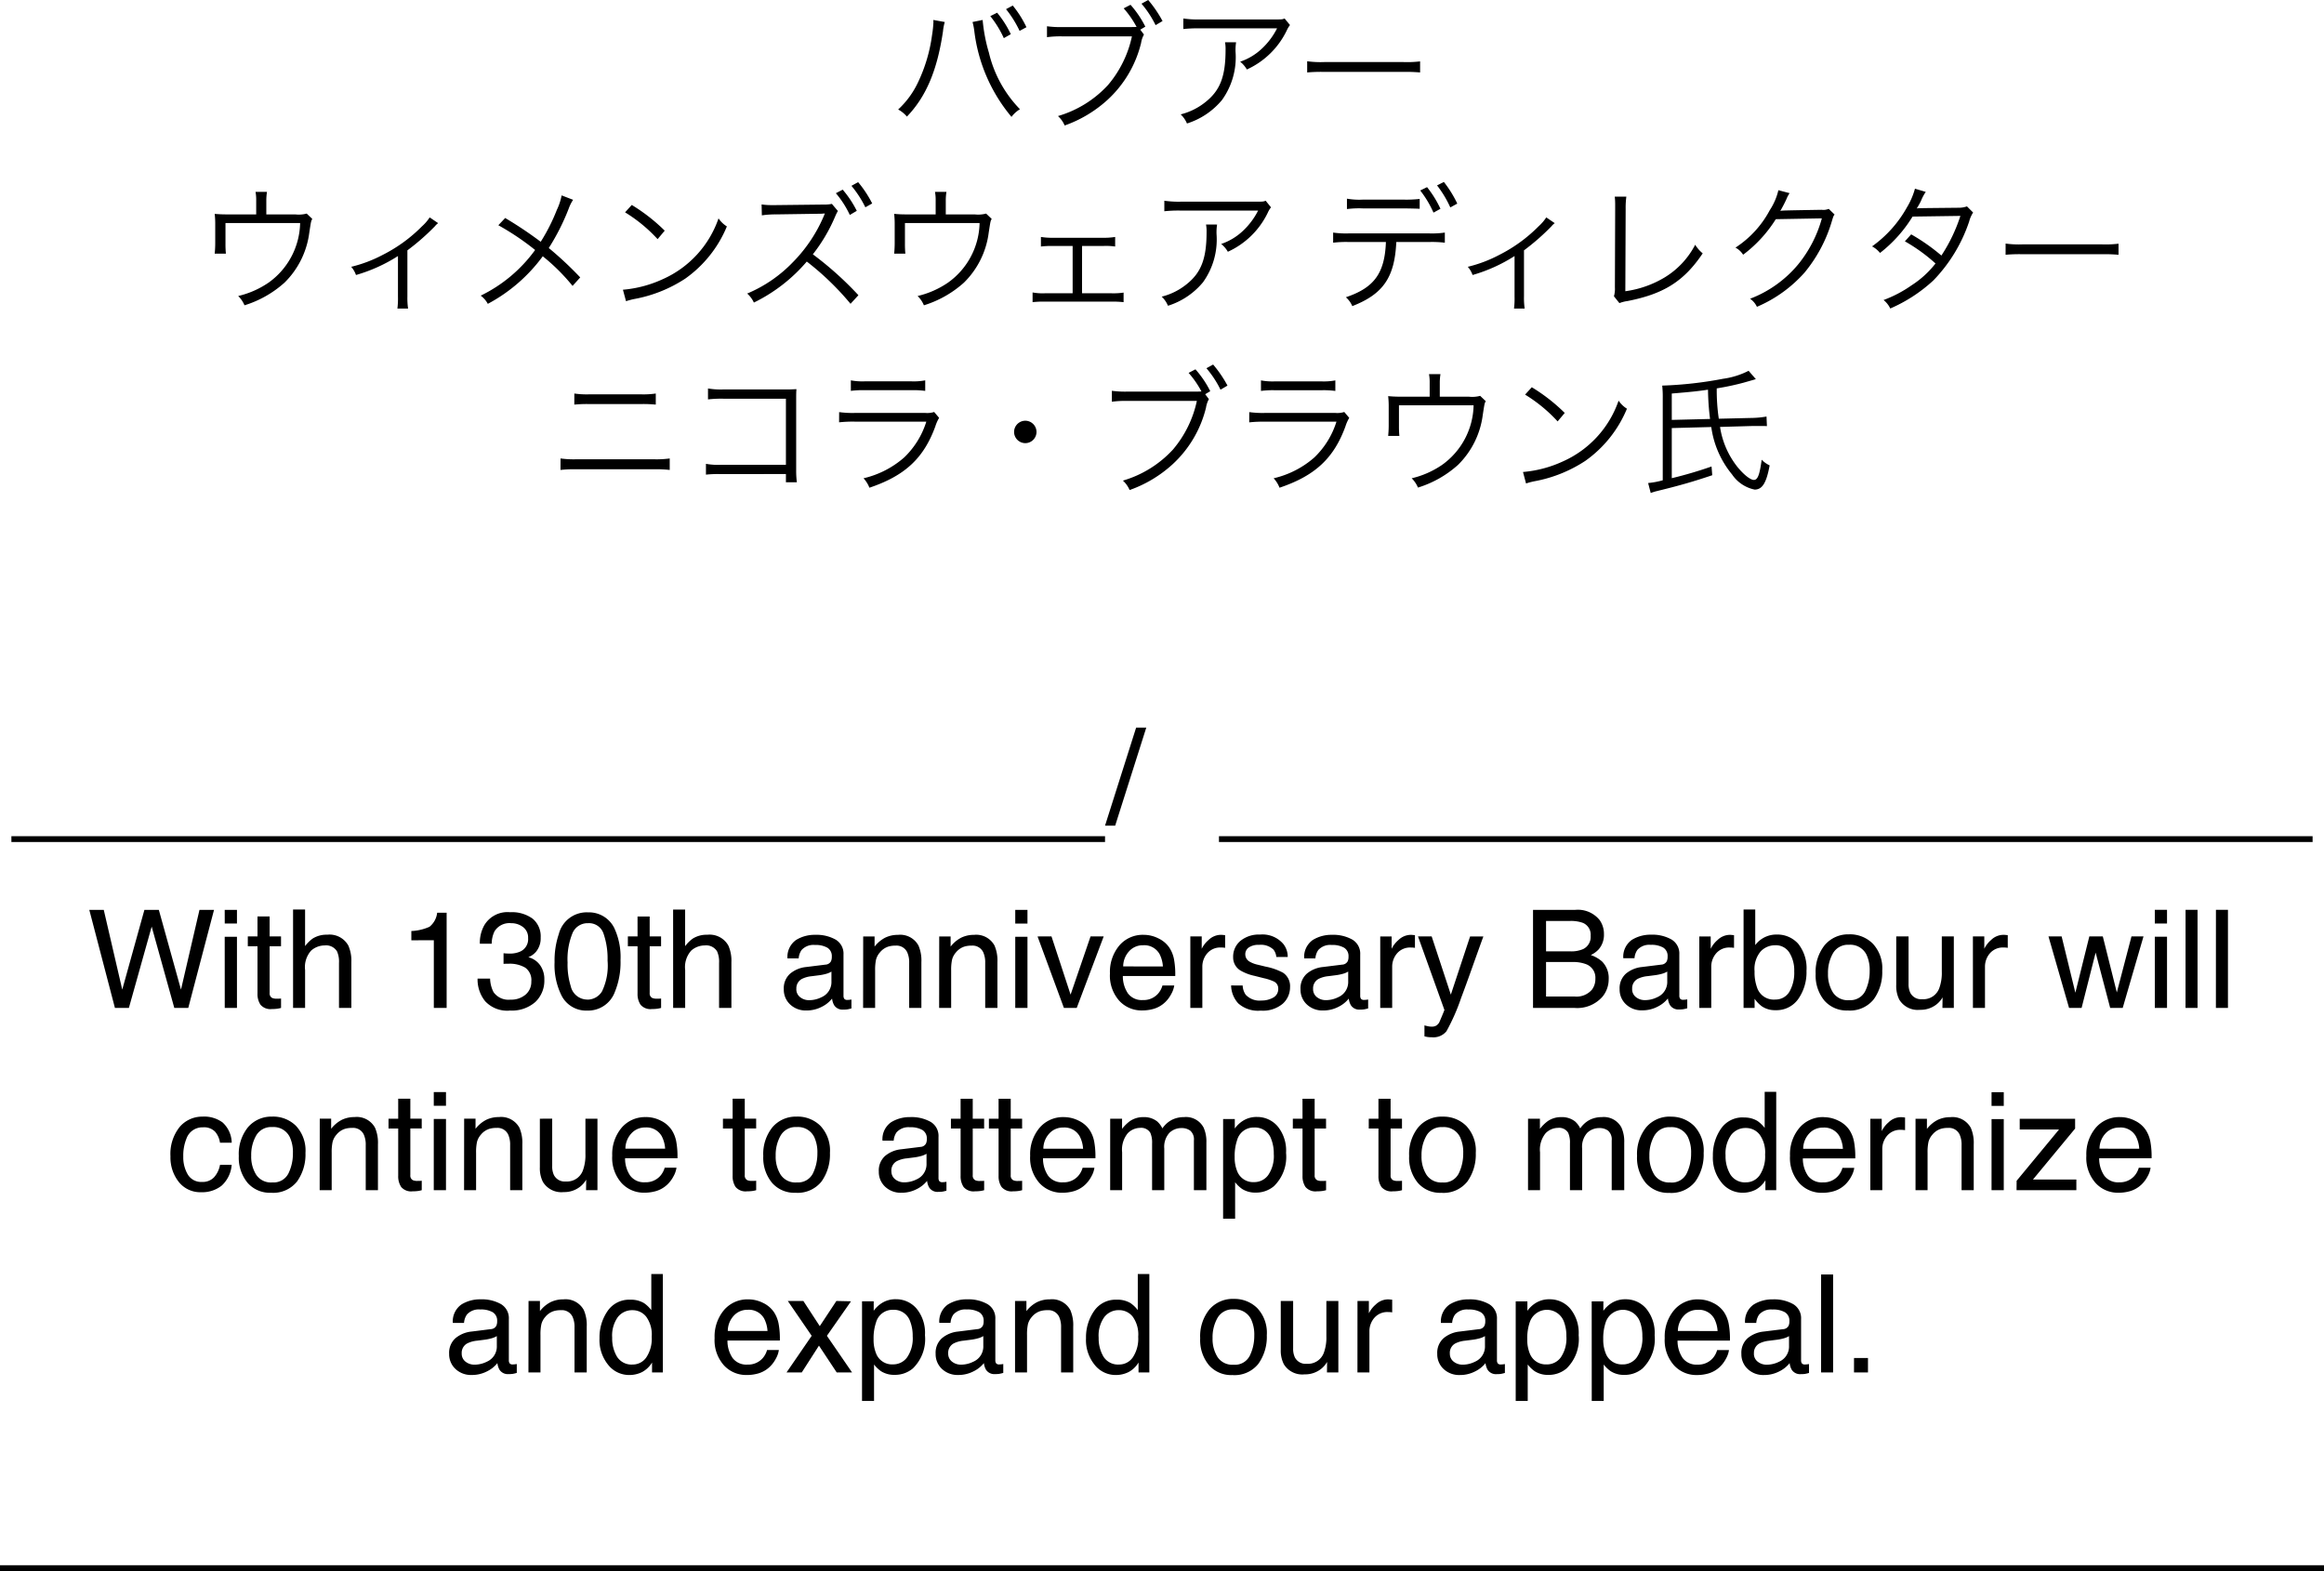 <svg xmlns="http://www.w3.org/2000/svg" width="204" height="137.916" viewBox="0 0 204 137.916">
  <g id="グループ_3" data-name="グループ 3" transform="translate(-457 -2621.524)">
    <path id="パス_7" data-name="パス 7" d="M-20.076-8.724a1.326,1.326,0,0,1,.012.192,9.518,9.518,0,0,1-.12,1.128A13.9,13.9,0,0,1-21.42-3.24,7.714,7.714,0,0,1-23.16-.864a2.627,2.627,0,0,1,.768.624C-20.7-2-19.728-4.308-19.224-7.728a4.357,4.357,0,0,1,.156-.816Zm3.444.18a5.216,5.216,0,0,1,.156.792A14.418,14.418,0,0,0-13.212-.216a2.6,2.6,0,0,1,.744-.672,10.591,10.591,0,0,1-2.724-4.956,14.5,14.5,0,0,1-.552-2.88Zm1.56-.516a9.052,9.052,0,0,1,1.188,1.932l.612-.348a8.891,8.891,0,0,0-1.2-1.884Zm1.38-.612A9.4,9.4,0,0,1-12.5-7.764l.6-.324a9.2,9.2,0,0,0-1.2-1.9Zm11.784,1.8.444-.264a8.816,8.816,0,0,0-1.3-1.92l-.6.312A8.344,8.344,0,0,1-2.232-8.112c-.3.012-.456.012-.708.012h-5.8a8.507,8.507,0,0,1-1.356-.072v.96a8.86,8.86,0,0,1,1.344-.072H-2.64a9.725,9.725,0,0,1-2.1,4.272A9.636,9.636,0,0,1-9.132-.288,2.374,2.374,0,0,1-8.544.54,11.032,11.032,0,0,0-4.776-1.716,9.97,9.97,0,0,0-1.836-6.7a2.2,2.2,0,0,1,.252-.744Zm.108-2.28A8.9,8.9,0,0,1-.564-8.268l.612-.36a10.453,10.453,0,0,0-1.26-1.848Zm12.564,1.3c-.216.084-.216.084-1.02.084H3.3a8.8,8.8,0,0,1-1.428-.084v.924a11.587,11.587,0,0,1,1.416-.06H10.1A6.366,6.366,0,0,1,8.76-6.2a5.2,5.2,0,0,1-1.9,1.14,2.358,2.358,0,0,1,.588.684,7.182,7.182,0,0,0,3.5-3.42,2.154,2.154,0,0,1,.288-.48ZM5.532-6.768a3.169,3.169,0,0,1,.048.648c0,2.34-.468,3.564-1.74,4.584a5.639,5.639,0,0,1-2.2,1.1,2.347,2.347,0,0,1,.552.8A6.537,6.537,0,0,0,5.268-1.7,6.428,6.428,0,0,0,6.456-5.928a4.353,4.353,0,0,1,.048-.84Zm7.212,2.652a13.109,13.109,0,0,1,1.488-.048h6.96a13.728,13.728,0,0,1,1.464.048v-.972a9.465,9.465,0,0,1-1.452.06H14.232A8.489,8.489,0,0,1,12.744-5.1ZM-78.623,8.344V7.12a4.71,4.71,0,0,1,.06-.756h-1.008a3.764,3.764,0,0,1,.06.768V8.344h-2.544a10.25,10.25,0,0,1-1.1-.048,7.848,7.848,0,0,1,.048.972v1.62c0,.312-.024.7-.048.9h.984a8.546,8.546,0,0,1-.036-.888V9.1h6.552a6.588,6.588,0,0,1-2.784,5.244,7.924,7.924,0,0,1-2.652,1.164,2.457,2.457,0,0,1,.552.816,9.408,9.408,0,0,0,3.516-1.992,7.477,7.477,0,0,0,2.172-4.38c.156-1.02.156-1.02.264-1.212l-.492-.468a2.672,2.672,0,0,1-1.008.072Zm14.34.264a3.909,3.909,0,0,1-.672.78,13.2,13.2,0,0,1-3.432,2.5,11.842,11.842,0,0,1-2.784,1.056,2.215,2.215,0,0,1,.42.72A13.982,13.982,0,0,0-67.067,12v3.564a6.891,6.891,0,0,1-.048,1.044h.936a6.412,6.412,0,0,1-.06-1.056V11.5a20.056,20.056,0,0,0,2.412-2.112,1.531,1.531,0,0,1,.288-.276ZM-52.7,6.676a5.249,5.249,0,0,1-.42,1.272,16.49,16.49,0,0,1-1.416,2.8,34.467,34.467,0,0,0-3.12-2.088l-.6.636a22.726,22.726,0,0,1,3.228,2.172,12.783,12.783,0,0,1-4.776,4.008,2.138,2.138,0,0,1,.624.72,14.329,14.329,0,0,0,4.824-4.176,17.181,17.181,0,0,1,2.616,2.6l.672-.744a30.85,30.85,0,0,0-2.76-2.58,19.627,19.627,0,0,0,1.764-3.5,3.379,3.379,0,0,1,.372-.732Zm5.568,1.488a13.251,13.251,0,0,1,2.856,2.352l.624-.744a15.632,15.632,0,0,0-2.892-2.256Zm.084,7.8a6.3,6.3,0,0,1,.72-.192,12.1,12.1,0,0,0,4.476-1.788A10.525,10.525,0,0,0-38.195,9.4a2.4,2.4,0,0,1-.732-.708,9.067,9.067,0,0,1-4.9,5.34,10.445,10.445,0,0,1-3.492.924Zm20.4-.528a29.371,29.371,0,0,0-4-3.588A14.5,14.5,0,0,0-28.679,8.5a4.039,4.039,0,0,1,.228-.456l-.528-.624a2.76,2.76,0,0,1-.648.06l-4.26.048H-34.2a5.639,5.639,0,0,1-.948-.06l.024.96a7.963,7.963,0,0,1,1.236-.084l4.008-.06c.144-.012.18-.012.288-.024-.06.132-.06.156-.1.24a12.994,12.994,0,0,1-2.736,4.068,12,12,0,0,1-3.984,2.724,2.4,2.4,0,0,1,.588.792,14.406,14.406,0,0,0,4.644-3.6,24.263,24.263,0,0,1,3.84,3.708Zm-1.98-8.952a8.439,8.439,0,0,1,1.224,1.908l.612-.36a9.11,9.11,0,0,0-1.236-1.86Zm1.368-.648A9.5,9.5,0,0,1-26.039,7.72l.6-.336a9.725,9.725,0,0,0-1.236-1.872Zm8.28,2.508V7.12a4.711,4.711,0,0,1,.06-.756h-1.008a3.765,3.765,0,0,1,.06.768V8.344h-2.544a10.25,10.25,0,0,1-1.1-.048,7.849,7.849,0,0,1,.048.972v1.62c0,.312-.024.7-.048.9h.984a8.547,8.547,0,0,1-.036-.888V9.1h6.552A6.588,6.588,0,0,1-18.8,14.344a7.924,7.924,0,0,1-2.652,1.164,2.457,2.457,0,0,1,.552.816,9.408,9.408,0,0,0,3.516-1.992,7.477,7.477,0,0,0,2.172-4.38c.156-1.02.156-1.02.264-1.212l-.492-.468a2.672,2.672,0,0,1-1.008.072Zm11.964,2.772h1.848a5.72,5.72,0,0,1,1.056.048v-.84a6.089,6.089,0,0,1-1.068.072h-4.38a6.28,6.28,0,0,1-1.068-.072v.84a7.82,7.82,0,0,1,1.068-.048h1.716v4.152h-2.436a4.9,4.9,0,0,1-1.08-.072v.852A8.462,8.462,0,0,1-10.271,16h5.808a8.7,8.7,0,0,1,1.092.048v-.84a6.041,6.041,0,0,1-1.08.06H-7.019ZM9.1,7.144c-.216.084-.216.084-1.02.084H1.633A8.8,8.8,0,0,1,.205,7.144v.924a11.587,11.587,0,0,1,1.416-.06H8.437A6.366,6.366,0,0,1,7.093,9.8a5.2,5.2,0,0,1-1.9,1.14,2.358,2.358,0,0,1,.588.684,7.182,7.182,0,0,0,3.5-3.42,2.154,2.154,0,0,1,.288-.48ZM3.865,9.232a3.169,3.169,0,0,1,.048.648c0,2.34-.468,3.564-1.74,4.584a5.639,5.639,0,0,1-2.2,1.1,2.347,2.347,0,0,1,.552.8A6.537,6.537,0,0,0,3.6,14.3a6.428,6.428,0,0,0,1.188-4.224,4.353,4.353,0,0,1,.048-.84Zm19.582,1.536a9.431,9.431,0,0,1,1.38.06V9.94a7.878,7.878,0,0,1-1.392.072h-7.02a7.961,7.961,0,0,1-1.392-.072v.888a9.431,9.431,0,0,1,1.38-.06h3.252c-.1,2.736-1.032,4.02-3.516,4.848a2.1,2.1,0,0,1,.564.78c2.712-1.056,3.72-2.52,3.864-5.628ZM16.235,7.876a8.36,8.36,0,0,1,1.368-.06h3.648q1.134.018,1.368.036V6.988a10.838,10.838,0,0,1-1.38.06H17.615a6.231,6.231,0,0,1-1.38-.084Zm6.432-1.632a9.144,9.144,0,0,1,1.164,1.944l.612-.336a9.338,9.338,0,0,0-1.176-1.9ZM24.143,5.8a9.4,9.4,0,0,1,1.164,1.932l.612-.336a9.988,9.988,0,0,0-1.176-1.9Zm9.588,2.808a3.909,3.909,0,0,1-.672.78,13.2,13.2,0,0,1-3.432,2.5,11.842,11.842,0,0,1-2.784,1.056,2.216,2.216,0,0,1,.42.72A13.982,13.982,0,0,0,30.947,12v3.564a6.892,6.892,0,0,1-.048,1.044h.936a6.413,6.413,0,0,1-.06-1.056V11.5a20.056,20.056,0,0,0,2.412-2.112,1.531,1.531,0,0,1,.288-.276Zm6.012-1.824a6.2,6.2,0,0,1,.036.648v.444l-.024,6.876a2.3,2.3,0,0,1-.084.78l.48.6a3.015,3.015,0,0,1,.7-.18c3.2-.624,4.968-1.74,6.612-4.188a3.056,3.056,0,0,1-.66-.756,7.264,7.264,0,0,1-2.7,2.88,9.06,9.06,0,0,1-3.432,1.2L40.7,7.852a7.393,7.393,0,0,1,.06-1.068ZM54.107,6.22a5.442,5.442,0,0,1-.756,1.752,8.89,8.89,0,0,1-3.012,3.288,1.784,1.784,0,0,1,.672.624,11.568,11.568,0,0,0,2.868-3.12l4.044-.072a11.026,11.026,0,0,1-2.064,4.02,10.207,10.207,0,0,1-4.236,3.036,1.809,1.809,0,0,1,.6.708,11.751,11.751,0,0,0,4.176-3,12.7,12.7,0,0,0,2.4-4.512c.132-.432.132-.444.24-.588l-.516-.5a1.179,1.179,0,0,1-.624.084c-3.468.06-3.468.06-3.624.1a11.478,11.478,0,0,0,.552-1.068,2.292,2.292,0,0,1,.264-.492Zm11.988-.132a6.554,6.554,0,0,1-.708,1.644,10.442,10.442,0,0,1-3.06,3.42,2.2,2.2,0,0,1,.7.576,11.919,11.919,0,0,0,2.856-3.192l4.2-.06a14.333,14.333,0,0,1-1.668,3.48,17.143,17.143,0,0,0-2.652-1.86l-.552.612a15.094,15.094,0,0,1,2.688,1.944,8.419,8.419,0,0,1-2.076,1.9,10.817,10.817,0,0,1-2.484,1.308,2.133,2.133,0,0,1,.588.744,13.384,13.384,0,0,0,3.792-2.472,13.655,13.655,0,0,0,3.132-5.16,2.693,2.693,0,0,1,.348-.792l-.54-.54a2.079,2.079,0,0,1-.7.12c-3.54.036-3.54.036-3.708.06a6.1,6.1,0,0,0,.372-.66,3.969,3.969,0,0,1,.42-.792Zm7.956,5.8a13.109,13.109,0,0,1,1.488-.048H82.5a13.727,13.727,0,0,1,1.464.048v-.972a9.465,9.465,0,0,1-1.452.06H75.539a8.489,8.489,0,0,1-1.488-.072ZM-51.588,25.04a11.91,11.91,0,0,1,1.272-.048h4.608a11.91,11.91,0,0,1,1.272.048v-.972a7.47,7.47,0,0,1-1.284.072H-50.3a7.47,7.47,0,0,1-1.284-.072ZM-52.8,30.776a10.838,10.838,0,0,1,1.38-.06h6.828a10.724,10.724,0,0,1,1.38.06V29.768a8.558,8.558,0,0,1-1.392.072h-6.8a8.558,8.558,0,0,1-1.392-.072Zm19.788.36v.72h.96a8.041,8.041,0,0,1-.06-1.092V24.62c0-.432,0-.636.024-.936-.3.012-.468.024-.624.024h-5.76a6.564,6.564,0,0,1-1.38-.084v.96a10.06,10.06,0,0,1,1.38-.06h5.46v5.8h-5.712a5.867,5.867,0,0,1-1.308-.084v.948a9.655,9.655,0,0,1,1.284-.048Zm5.7-7.3a8,8,0,0,1,1.248-.06h4.032a8,8,0,0,1,1.248.06v-.924a5.507,5.507,0,0,1-1.26.084h-4.008a5.507,5.507,0,0,1-1.26-.084Zm-1.032,2.76a11.046,11.046,0,0,1,1.392-.06h6.264a7.393,7.393,0,0,1-1.944,3.144A8.237,8.237,0,0,1-26.2,31.508a2.61,2.61,0,0,1,.516.828c3.108-1.044,4.764-2.58,5.784-5.376a3.481,3.481,0,0,1,.336-.756L-20,25.688a2.026,2.026,0,0,1-.78.084H-26.94a8.634,8.634,0,0,1-1.4-.072ZM-12,26.456a.988.988,0,0,0-.984.984.988.988,0,0,0,.984.984.988.988,0,0,0,.984-.984A.988.988,0,0,0-12,26.456ZM3.792,24.128l.444-.264a8.816,8.816,0,0,0-1.3-1.92l-.6.312a8.344,8.344,0,0,1,1.128,1.632c-.3.012-.456.012-.708.012h-5.8a8.507,8.507,0,0,1-1.356-.072v.96a8.86,8.86,0,0,1,1.344-.072H3.06a9.725,9.725,0,0,1-2.1,4.272,9.636,9.636,0,0,1-4.392,2.724,2.374,2.374,0,0,1,.588.828A11.032,11.032,0,0,0,.924,30.284a9.97,9.97,0,0,0,2.94-4.98,2.2,2.2,0,0,1,.252-.744Zm.108-2.28a8.9,8.9,0,0,1,1.236,1.884l.612-.36a10.453,10.453,0,0,0-1.26-1.848ZM8.688,23.84a8,8,0,0,1,1.248-.06h4.032a8,8,0,0,1,1.248.06v-.924a5.507,5.507,0,0,1-1.26.084H9.948a5.507,5.507,0,0,1-1.26-.084ZM7.656,26.6a11.046,11.046,0,0,1,1.392-.06h6.264a7.393,7.393,0,0,1-1.944,3.144A8.237,8.237,0,0,1,9.8,31.508a2.61,2.61,0,0,1,.516.828c3.108-1.044,4.764-2.58,5.784-5.376a3.481,3.481,0,0,1,.336-.756L16,25.688a2.026,2.026,0,0,1-.78.084H9.06a8.634,8.634,0,0,1-1.4-.072Zm16.728-2.256V23.12a4.711,4.711,0,0,1,.06-.756H23.436a3.765,3.765,0,0,1,.06.768v1.212H20.952a10.25,10.25,0,0,1-1.1-.048,7.849,7.849,0,0,1,.048.972v1.62c0,.312-.024.7-.048.9h.984A8.547,8.547,0,0,1,20.8,26.9V25.1h6.552a6.588,6.588,0,0,1-2.784,5.244,7.924,7.924,0,0,1-2.652,1.164,2.457,2.457,0,0,1,.552.816,9.408,9.408,0,0,0,3.516-1.992,7.477,7.477,0,0,0,2.172-4.38c.156-1.02.156-1.02.264-1.212l-.492-.468a2.672,2.672,0,0,1-1.008.072Zm7.488-.18a13.251,13.251,0,0,1,2.856,2.352l.624-.744a15.633,15.633,0,0,0-2.892-2.256Zm.084,7.8a6.305,6.305,0,0,1,.72-.192,12.1,12.1,0,0,0,4.476-1.788,10.525,10.525,0,0,0,3.66-4.584,2.4,2.4,0,0,1-.732-.708,9.067,9.067,0,0,1-4.9,5.34,10.445,10.445,0,0,1-3.492.924Zm16.26-4.956a8.281,8.281,0,0,0,1.824,4.164A3.16,3.16,0,0,0,52.02,32.5c.672,0,1.032-.576,1.32-2.124a2.285,2.285,0,0,1-.7-.5c-.18,1.332-.348,1.776-.684,1.776-.312,0-.9-.468-1.464-1.164A7.454,7.454,0,0,1,48.984,27l2.928-.084h.48c.324,0,.432,0,.708.012l-.036-.84a8.1,8.1,0,0,1-1.152.12l-3.036.072a16.881,16.881,0,0,1-.18-2.664,22.921,22.921,0,0,0,2.352-.5l.924-.264c.072-.024.072-.024.156-.048l-.636-.732a6.993,6.993,0,0,1-2.232.7,34.128,34.128,0,0,1-5.352.6,9.169,9.169,0,0,1,.048,1.1v7.212a7.141,7.141,0,0,1-1.284.24l.228.876a4.313,4.313,0,0,1,.54-.168c2.016-.492,3.144-.816,4.86-1.392l-.06-.768A35.5,35.5,0,0,1,44.748,31.5V27.1Zm-3.468-.624V24.068c1.728-.144,2.244-.2,3.18-.336a22.452,22.452,0,0,0,.18,2.568Z" transform="translate(559 2632)"/>
    <path id="パス_8" data-name="パス 8" d="M-89,.924h-12V1.44h12Zm12,0H-89V1.44h12Zm12,0H-77V1.44h12Zm12,0H-65V1.44h12Zm12,0H-53V1.44h12Zm12,0H-41V1.44h12Zm12,0H-29V1.44h12Zm12,0H-17V1.44H-5Zm2.73-9.531h.891L-4.11,0H-5ZM17,.924H5V1.44H17Zm12,0H17V1.44H29Zm12,0H29V1.44H41Zm12,0H41V1.44H53Zm12,0H53V1.44H65Zm12,0H65V1.44H77Zm12,0H77V1.44H89Zm12,0H89V1.44h12ZM-92.892,7.393l1.623,7,1.945-7h1.266l1.945,7,1.623-7h1.277L-85.474,16H-86.7l-1.986-7.137-2,7.137h-1.225l-2.25-8.607Zm10.617,2.361H-81.2V16h-1.072Zm0-2.361H-81.2v1.2h-1.072Zm2.877.58h1.066V9.725h1v.861h-1v4.1a.443.443,0,0,0,.223.439.946.946,0,0,0,.41.064l.164,0q.088,0,.205-.015V16a2.354,2.354,0,0,1-.378.076,3.593,3.593,0,0,1-.425.023,1.145,1.145,0,0,1-1-.378,1.68,1.68,0,0,1-.264-.981V10.586h-.85V9.725h.85Zm3.123-.609h1.055v3.211a3.045,3.045,0,0,1,.674-.668,2.273,2.273,0,0,1,1.271-.334,1.88,1.88,0,0,1,1.852.955,3.257,3.257,0,0,1,.264,1.447V16h-1.084V12.045a2.212,2.212,0,0,0-.176-1.014,1.123,1.123,0,0,0-1.078-.516,1.8,1.8,0,0,0-1.189.451,2.169,2.169,0,0,0-.533,1.705V16h-1.055Zm10.383,2.7V9.25A4.3,4.3,0,0,0-64.3,8.878a1.834,1.834,0,0,0,.674-1.233h.832V16h-1.125V10.059Zm8.643,6.17a2.637,2.637,0,0,1-2.159-.817,3.033,3.033,0,0,1-.671-1.989h1.1a2.732,2.732,0,0,0,.3,1.184,1.6,1.6,0,0,0,1.482.662,1.944,1.944,0,0,0,1.336-.445,1.462,1.462,0,0,0,.5-1.148,1.337,1.337,0,0,0-.53-1.213,2.683,2.683,0,0,0-1.474-.346l-.214,0-.22.009V11.2q.164.018.275.023t.24.006a2.2,2.2,0,0,0,.973-.187,1.191,1.191,0,0,0,.668-1.172,1.144,1.144,0,0,0-.445-.967,1.662,1.662,0,0,0-1.037-.34,1.537,1.537,0,0,0-1.459.7,2.437,2.437,0,0,0-.252,1.1h-1.043a3.165,3.165,0,0,1,.375-1.594A2.364,2.364,0,0,1-57.226,7.6a3.073,3.073,0,0,1,1.986.571,2.009,2.009,0,0,1,.7,1.655,1.847,1.847,0,0,1-.416,1.254,1.747,1.747,0,0,1-.668.469,1.821,1.821,0,0,1,1.034.7,2.119,2.119,0,0,1,.372,1.269A2.586,2.586,0,0,1-55,15.473,3.12,3.12,0,0,1-57.249,16.229Zm6.8-8.619a2.479,2.479,0,0,1,2.355,1.342,6,6,0,0,1,.563,2.842,6.843,6.843,0,0,1-.51,2.83,2.5,2.5,0,0,1-2.414,1.605,2.417,2.417,0,0,1-2.25-1.312,6.01,6.01,0,0,1-.615-2.941,7.267,7.267,0,0,1,.369-2.455A2.526,2.526,0,0,1-50.446,7.609Zm-.012,7.658a1.5,1.5,0,0,0,1.307-.727,5.26,5.26,0,0,0,.486-2.707,6.688,6.688,0,0,0-.352-2.353,1.338,1.338,0,0,0-1.365-.923,1.427,1.427,0,0,0-1.362.876,6.049,6.049,0,0,0-.431,2.581,6.338,6.338,0,0,0,.275,2.063A1.5,1.5,0,0,0-50.458,15.268Zm4.424-7.295h1.066V9.725h1v.861h-1v4.1a.443.443,0,0,0,.223.439.946.946,0,0,0,.41.064l.164,0q.088,0,.205-.015V16a2.354,2.354,0,0,1-.378.076,3.593,3.593,0,0,1-.425.023,1.145,1.145,0,0,1-1-.378,1.68,1.68,0,0,1-.264-.981V10.586h-.85V9.725h.85Zm3.123-.609h1.055v3.211a3.045,3.045,0,0,1,.674-.668,2.273,2.273,0,0,1,1.271-.334,1.88,1.88,0,0,1,1.852.955,3.257,3.257,0,0,1,.264,1.447V16H-38.88V12.045a2.212,2.212,0,0,0-.176-1.014,1.123,1.123,0,0,0-1.078-.516,1.8,1.8,0,0,0-1.189.451,2.169,2.169,0,0,0-.533,1.705V16h-1.055Zm10.816,6.967a.869.869,0,0,0,.334.721,1.238,1.238,0,0,0,.791.264,2.4,2.4,0,0,0,1.078-.258,1.451,1.451,0,0,0,.879-1.4v-.85a1.8,1.8,0,0,1-.5.205,4.244,4.244,0,0,1-.6.117l-.639.082a2.443,2.443,0,0,0-.861.24A.936.936,0,0,0-32.095,14.33ZM-29.54,12.2a.573.573,0,0,0,.486-.3.927.927,0,0,0,.07-.4.857.857,0,0,0-.384-.782,2.059,2.059,0,0,0-1.1-.243,1.4,1.4,0,0,0-1.172.445,1.465,1.465,0,0,0-.252.732h-.984a1.812,1.812,0,0,1,.753-1.614,3.091,3.091,0,0,1,1.679-.454,3.416,3.416,0,0,1,1.8.422,1.431,1.431,0,0,1,.686,1.313v3.615a.463.463,0,0,0,.067.264.325.325,0,0,0,.284.1q.07,0,.158-.009t.188-.026v.779a2.937,2.937,0,0,1-.375.088,2.74,2.74,0,0,1-.352.018.867.867,0,0,1-.791-.387,1.492,1.492,0,0,1-.182-.58,2.683,2.683,0,0,1-.926.732,2.864,2.864,0,0,1-1.33.311,1.978,1.978,0,0,1-1.427-.53,1.761,1.761,0,0,1-.554-1.327A1.709,1.709,0,0,1-32.651,13a2.593,2.593,0,0,1,1.43-.592Zm3.311-2.473h1v.891a2.81,2.81,0,0,1,.943-.791,2.516,2.516,0,0,1,1.107-.24,1.826,1.826,0,0,1,1.8.932,3.308,3.308,0,0,1,.258,1.459V16h-1.072V12.045a2.142,2.142,0,0,0-.17-.926,1.03,1.03,0,0,0-1.02-.586,2.076,2.076,0,0,0-.615.076,1.584,1.584,0,0,0-.762.516,1.552,1.552,0,0,0-.343.642,4.319,4.319,0,0,0-.079.946V16h-1.055Zm6.674,0h1v.891a2.81,2.81,0,0,1,.943-.791,2.516,2.516,0,0,1,1.107-.24,1.826,1.826,0,0,1,1.8.932,3.308,3.308,0,0,1,.258,1.459V16h-1.072V12.045a2.142,2.142,0,0,0-.17-.926,1.03,1.03,0,0,0-1.02-.586,2.076,2.076,0,0,0-.615.076,1.584,1.584,0,0,0-.762.516,1.552,1.552,0,0,0-.343.642,4.319,4.319,0,0,0-.079.946V16h-1.055Zm6.674.029h1.072V16h-1.072Zm0-2.361h1.072v1.2h-1.072ZM-9.7,9.725l1.676,5.109,1.752-5.109h1.154L-7.485,16H-8.61l-2.314-6.275Zm8.1-.141A2.862,2.862,0,0,1-.308,9.9a2.388,2.388,0,0,1,.955.812,2.8,2.8,0,0,1,.422,1.107A7.245,7.245,0,0,1,1.163,13.2h-4.6a2.684,2.684,0,0,0,.451,1.532,1.511,1.511,0,0,0,1.307.577A1.689,1.689,0,0,0-.36,14.764a1.837,1.837,0,0,0,.4-.732H1.075A2.184,2.184,0,0,1,.8,14.8a2.74,2.74,0,0,1-.519.694,2.458,2.458,0,0,1-1.189.633,3.613,3.613,0,0,1-.861.094,2.643,2.643,0,0,1-1.986-.853,3.317,3.317,0,0,1-.814-2.388,3.607,3.607,0,0,1,.82-2.455A2.706,2.706,0,0,1-1.6,9.584ZM.079,12.361a2.732,2.732,0,0,0-.3-1.1A1.532,1.532,0,0,0-1.667,10.5a1.6,1.6,0,0,0-1.219.524,1.981,1.981,0,0,0-.521,1.333ZM2.487,9.725h1v1.084a2.4,2.4,0,0,1,.6-.771A1.565,1.565,0,0,1,5.2,9.584q.029,0,.1.006l.24.023v1.113a1.575,1.575,0,0,0-.173-.023q-.079-.006-.173-.006a1.505,1.505,0,0,0-1.225.513,1.79,1.79,0,0,0-.428,1.181V16H2.487Zm4.594,4.307a1.534,1.534,0,0,0,.264.809,1.657,1.657,0,0,0,1.383.51,2.039,2.039,0,0,0,1.031-.255.846.846,0,0,0,.445-.788.674.674,0,0,0-.357-.615,4.25,4.25,0,0,0-.9-.3l-.838-.211a4.087,4.087,0,0,1-1.184-.445,1.331,1.331,0,0,1-.68-1.184,1.808,1.808,0,0,1,.642-1.441A2.56,2.56,0,0,1,8.61,9.561a2.4,2.4,0,0,1,2.045.832,1.806,1.806,0,0,1,.381,1.137h-1a1.22,1.22,0,0,0-.252-.65,1.607,1.607,0,0,0-1.26-.416,1.506,1.506,0,0,0-.905.229.716.716,0,0,0-.308.6.743.743,0,0,0,.4.656,2.429,2.429,0,0,0,.691.258l.7.17a5.391,5.391,0,0,1,1.523.533,1.412,1.412,0,0,1,.615,1.271,1.938,1.938,0,0,1-.636,1.447,2.706,2.706,0,0,1-1.937.609A2.6,2.6,0,0,1,6.691,15.6a2.4,2.4,0,0,1-.624-1.573Zm6.182.3a.869.869,0,0,0,.334.721,1.238,1.238,0,0,0,.791.264,2.4,2.4,0,0,0,1.078-.258,1.451,1.451,0,0,0,.879-1.4v-.85a1.8,1.8,0,0,1-.5.205,4.244,4.244,0,0,1-.6.117l-.639.082a2.443,2.443,0,0,0-.861.24A.936.936,0,0,0,13.263,14.33ZM15.817,12.2a.573.573,0,0,0,.486-.3.927.927,0,0,0,.07-.4.857.857,0,0,0-.384-.782,2.059,2.059,0,0,0-1.1-.243,1.4,1.4,0,0,0-1.172.445,1.465,1.465,0,0,0-.252.732h-.984a1.812,1.812,0,0,1,.753-1.614,3.091,3.091,0,0,1,1.679-.454,3.416,3.416,0,0,1,1.8.422,1.431,1.431,0,0,1,.686,1.313v3.615a.463.463,0,0,0,.067.264.325.325,0,0,0,.284.1q.07,0,.158-.009t.188-.026v.779a2.937,2.937,0,0,1-.375.088,2.74,2.74,0,0,1-.352.018.867.867,0,0,1-.791-.387,1.492,1.492,0,0,1-.182-.58,2.683,2.683,0,0,1-.926.732,2.864,2.864,0,0,1-1.33.311,1.978,1.978,0,0,1-1.427-.53,1.761,1.761,0,0,1-.554-1.327A1.709,1.709,0,0,1,12.706,13a2.593,2.593,0,0,1,1.43-.592Zm3.34-2.473h1v1.084a2.4,2.4,0,0,1,.6-.771,1.565,1.565,0,0,1,1.107-.454q.029,0,.1.006l.24.023v1.113a1.575,1.575,0,0,0-.173-.023q-.079-.006-.173-.006a1.505,1.505,0,0,0-1.225.513,1.79,1.79,0,0,0-.428,1.181V16H19.157Zm7.887,0H28.21q-.223.6-.99,2.754-.574,1.617-.961,2.637a17.826,17.826,0,0,1-1.289,2.93,1.473,1.473,0,0,1-1.289.527,2.529,2.529,0,0,1-.343-.018,2.708,2.708,0,0,1-.3-.064v-.961a3.638,3.638,0,0,0,.4.094,1.555,1.555,0,0,0,.217.018.759.759,0,0,0,.431-.1.892.892,0,0,0,.231-.237q.029-.047.211-.48t.264-.645l-2.32-6.457h1.2l1.682,5.109Zm8.789,1.307a2.615,2.615,0,0,0,1.148-.205,1.181,1.181,0,0,0,.645-1.16,1.118,1.118,0,0,0-.686-1.137,3.081,3.081,0,0,0-1.148-.164h-2.08v2.666ZM36.226,15a1.773,1.773,0,0,0,1.529-.621,1.564,1.564,0,0,0,.287-.949,1.263,1.263,0,0,0-.838-1.277,3.172,3.172,0,0,0-1.178-.182H33.712V15ZM32.569,7.393h3.7a2.451,2.451,0,0,1,2.15.9,2.085,2.085,0,0,1,.375,1.23,1.937,1.937,0,0,1-.463,1.336,2.262,2.262,0,0,1-.691.5,2.925,2.925,0,0,1,.99.568,2.062,2.062,0,0,1,.58,1.553,2.4,2.4,0,0,1-.521,1.506A2.937,2.937,0,0,1,36.208,16H32.569Zm8.7,6.938a.869.869,0,0,0,.334.721,1.238,1.238,0,0,0,.791.264,2.4,2.4,0,0,0,1.078-.258,1.451,1.451,0,0,0,.879-1.4v-.85a1.8,1.8,0,0,1-.5.205,4.244,4.244,0,0,1-.6.117l-.639.082a2.443,2.443,0,0,0-.861.24A.936.936,0,0,0,41.271,14.33ZM43.825,12.2a.573.573,0,0,0,.486-.3.927.927,0,0,0,.07-.4A.857.857,0,0,0,44,10.706a2.059,2.059,0,0,0-1.1-.243,1.4,1.4,0,0,0-1.172.445,1.465,1.465,0,0,0-.252.732h-.984a1.812,1.812,0,0,1,.753-1.614,3.091,3.091,0,0,1,1.679-.454,3.416,3.416,0,0,1,1.8.422,1.431,1.431,0,0,1,.686,1.313v3.615a.463.463,0,0,0,.067.264.325.325,0,0,0,.284.1q.07,0,.158-.009t.188-.026v.779a2.937,2.937,0,0,1-.375.088,2.74,2.74,0,0,1-.352.018.867.867,0,0,1-.791-.387,1.492,1.492,0,0,1-.182-.58,2.683,2.683,0,0,1-.926.732,2.864,2.864,0,0,1-1.33.311,1.978,1.978,0,0,1-1.427-.53,1.761,1.761,0,0,1-.554-1.327A1.709,1.709,0,0,1,40.714,13a2.593,2.593,0,0,1,1.43-.592Zm3.34-2.473h1v1.084a2.4,2.4,0,0,1,.6-.771,1.565,1.565,0,0,1,1.107-.454q.029,0,.1.006l.24.023v1.113a1.575,1.575,0,0,0-.173-.023q-.079-.006-.173-.006a1.505,1.505,0,0,0-1.225.513,1.79,1.79,0,0,0-.428,1.181V16H47.165ZM51.05,7.363h1.025v3.123a2.3,2.3,0,0,1,1.869-.926,2.445,2.445,0,0,1,1.9.806,3.432,3.432,0,0,1,.729,2.376,4.075,4.075,0,0,1-.721,2.473,2.338,2.338,0,0,1-2,.984,2.047,2.047,0,0,1-1.207-.346,2.915,2.915,0,0,1-.627-.656V16H51.05Zm2.742,7.9a1.409,1.409,0,0,0,1.28-.68,3.347,3.347,0,0,0,.425-1.793,2.943,2.943,0,0,0-.425-1.641,1.4,1.4,0,0,0-1.251-.65,1.745,1.745,0,0,0-1.263.533,2.394,2.394,0,0,0-.542,1.758,3.885,3.885,0,0,0,.223,1.436A1.538,1.538,0,0,0,53.792,15.268Zm6.5.053a1.455,1.455,0,0,0,1.438-.794,3.955,3.955,0,0,0,.39-1.767,3.145,3.145,0,0,0-.281-1.43,1.582,1.582,0,0,0-1.535-.867A1.514,1.514,0,0,0,58.9,11.2a3.422,3.422,0,0,0-.439,1.781,2.977,2.977,0,0,0,.439,1.67A1.548,1.548,0,0,0,60.3,15.32Zm.041-5.777a2.842,2.842,0,0,1,2.051.809,3.158,3.158,0,0,1,.838,2.379,4.081,4.081,0,0,1-.738,2.508,2.671,2.671,0,0,1-2.291.99,2.586,2.586,0,0,1-2.057-.876A3.46,3.46,0,0,1,57.378,13a3.743,3.743,0,0,1,.8-2.52A2.694,2.694,0,0,1,60.337,9.543Zm5.2.182v4.166a1.757,1.757,0,0,0,.152.785,1.063,1.063,0,0,0,1.049.563,1.482,1.482,0,0,0,1.5-.984,3.906,3.906,0,0,0,.217-1.447V9.725h1.055V16h-1l.012-.926a2.127,2.127,0,0,1-.51.6,2.243,2.243,0,0,1-1.465.492,1.89,1.89,0,0,1-1.828-.9,2.67,2.67,0,0,1-.264-1.283V9.725Zm5.648,0h1v1.084a2.4,2.4,0,0,1,.6-.771A1.565,1.565,0,0,1,73.9,9.584q.029,0,.1.006l.24.023v1.113a1.575,1.575,0,0,0-.173-.023q-.079-.006-.173-.006a1.505,1.505,0,0,0-1.225.513,1.79,1.79,0,0,0-.428,1.181V16H71.183Zm7.787,0,1.207,4.945L81.4,9.725h1.184l1.23,4.916L85.1,9.725h1.055L84.331,16h-1.1l-1.277-4.857L80.722,16h-1.1L77.815,9.725Zm8.18.029h1.072V16H87.149Zm0-2.361h1.072v1.2H87.149Zm2.7,0H90.9V16H89.845Zm2.666,0h1.055V16H92.511Zm-176.7,18.15a2.736,2.736,0,0,1,1.726.516,2.47,2.47,0,0,1,.8,1.775H-82.69a1.893,1.893,0,0,0-.428-.964,1.351,1.351,0,0,0-1.072-.384,1.482,1.482,0,0,0-1.441.984,3.91,3.91,0,0,0-.281,1.576,2.966,2.966,0,0,0,.4,1.588,1.367,1.367,0,0,0,1.254.645,1.371,1.371,0,0,0,1.04-.4,2.207,2.207,0,0,0,.53-1.1h1.025a2.752,2.752,0,0,1-.879,1.825,2.742,2.742,0,0,1-1.8.577,2.4,2.4,0,0,1-1.963-.9,3.443,3.443,0,0,1-.732-2.247,3.786,3.786,0,0,1,.8-2.572A2.594,2.594,0,0,1-84.19,25.543Zm6.07,5.777a1.455,1.455,0,0,0,1.438-.794,3.955,3.955,0,0,0,.39-1.767,3.145,3.145,0,0,0-.281-1.43,1.582,1.582,0,0,0-1.535-.867,1.514,1.514,0,0,0-1.406.738,3.422,3.422,0,0,0-.439,1.781,2.977,2.977,0,0,0,.439,1.67A1.548,1.548,0,0,0-78.12,31.32Zm.041-5.777a2.842,2.842,0,0,1,2.051.809,3.158,3.158,0,0,1,.838,2.379,4.081,4.081,0,0,1-.738,2.508,2.671,2.671,0,0,1-2.291.99,2.586,2.586,0,0,1-2.057-.876A3.46,3.46,0,0,1-81.038,29a3.743,3.743,0,0,1,.8-2.52A2.694,2.694,0,0,1-78.079,25.543Zm4.143.182h1v.891a2.81,2.81,0,0,1,.943-.791,2.516,2.516,0,0,1,1.107-.24,1.826,1.826,0,0,1,1.8.932,3.308,3.308,0,0,1,.258,1.459V32h-1.072V28.045a2.142,2.142,0,0,0-.17-.926,1.03,1.03,0,0,0-1.02-.586,2.076,2.076,0,0,0-.615.076,1.584,1.584,0,0,0-.762.516,1.552,1.552,0,0,0-.343.642,4.319,4.319,0,0,0-.079.946V32h-1.055Zm6.885-1.752h1.066v1.752h1v.861h-1v4.1a.443.443,0,0,0,.223.439.946.946,0,0,0,.41.064l.164,0q.088,0,.205-.015V32a2.354,2.354,0,0,1-.378.076,3.593,3.593,0,0,1-.425.023,1.145,1.145,0,0,1-1-.378,1.68,1.68,0,0,1-.264-.981V26.586h-.85v-.861h.85Zm3.123,1.781h1.072V32h-1.072Zm0-2.361h1.072v1.2h-1.072Zm2.666,2.332h1v.891a2.81,2.81,0,0,1,.943-.791,2.516,2.516,0,0,1,1.107-.24,1.826,1.826,0,0,1,1.8.932,3.308,3.308,0,0,1,.258,1.459V32H-57.22V28.045a2.142,2.142,0,0,0-.17-.926,1.03,1.03,0,0,0-1.02-.586,2.076,2.076,0,0,0-.615.076,1.584,1.584,0,0,0-.762.516,1.552,1.552,0,0,0-.343.642,4.319,4.319,0,0,0-.079.946V32h-1.055Zm7.729,0v4.166a1.757,1.757,0,0,0,.152.785,1.063,1.063,0,0,0,1.049.563,1.482,1.482,0,0,0,1.5-.984,3.906,3.906,0,0,0,.217-1.447V25.725h1.055V32h-1l.012-.926a2.127,2.127,0,0,1-.51.6,2.243,2.243,0,0,1-1.465.492,1.89,1.89,0,0,1-1.828-.9,2.67,2.67,0,0,1-.264-1.283V25.725Zm8.232-.141a2.862,2.862,0,0,1,1.295.313,2.388,2.388,0,0,1,.955.812,2.8,2.8,0,0,1,.422,1.107,7.245,7.245,0,0,1,.094,1.383h-4.6a2.684,2.684,0,0,0,.451,1.532,1.511,1.511,0,0,0,1.307.577,1.689,1.689,0,0,0,1.318-.545,1.837,1.837,0,0,0,.4-.732h1.037a2.184,2.184,0,0,1-.272.771,2.74,2.74,0,0,1-.519.694,2.458,2.458,0,0,1-1.189.633,3.613,3.613,0,0,1-.861.094,2.643,2.643,0,0,1-1.986-.853,3.317,3.317,0,0,1-.814-2.388,3.607,3.607,0,0,1,.82-2.455A2.706,2.706,0,0,1-45.3,25.584Zm1.682,2.777a2.732,2.732,0,0,0-.3-1.1,1.532,1.532,0,0,0-1.447-.762,1.6,1.6,0,0,0-1.219.524,1.981,1.981,0,0,0-.521,1.333Zm5.924-4.389h1.066v1.752h1v.861h-1v4.1a.443.443,0,0,0,.223.439.946.946,0,0,0,.41.064l.164,0q.088,0,.205-.015V32a2.354,2.354,0,0,1-.378.076,3.593,3.593,0,0,1-.425.023,1.145,1.145,0,0,1-1-.378,1.68,1.68,0,0,1-.264-.981V26.586h-.85v-.861h.85Zm5.613,7.348a1.455,1.455,0,0,0,1.438-.794,3.955,3.955,0,0,0,.39-1.767,3.145,3.145,0,0,0-.281-1.43,1.582,1.582,0,0,0-1.535-.867,1.514,1.514,0,0,0-1.406.738,3.422,3.422,0,0,0-.439,1.781,2.977,2.977,0,0,0,.439,1.67A1.548,1.548,0,0,0-32.083,31.32Zm.041-5.777a2.842,2.842,0,0,1,2.051.809,3.158,3.158,0,0,1,.838,2.379,4.081,4.081,0,0,1-.738,2.508,2.671,2.671,0,0,1-2.291.99,2.586,2.586,0,0,1-2.057-.876A3.46,3.46,0,0,1-35,29a3.743,3.743,0,0,1,.8-2.52A2.694,2.694,0,0,1-32.042,25.543Zm8.285,4.787a.869.869,0,0,0,.334.721,1.238,1.238,0,0,0,.791.264,2.4,2.4,0,0,0,1.078-.258,1.451,1.451,0,0,0,.879-1.4v-.85a1.8,1.8,0,0,1-.5.205,4.244,4.244,0,0,1-.6.117l-.639.082a2.443,2.443,0,0,0-.861.24A.936.936,0,0,0-23.757,30.33ZM-21.2,28.2a.573.573,0,0,0,.486-.3.927.927,0,0,0,.07-.4.857.857,0,0,0-.384-.782,2.059,2.059,0,0,0-1.1-.243,1.4,1.4,0,0,0-1.172.445,1.465,1.465,0,0,0-.252.732h-.984a1.812,1.812,0,0,1,.753-1.614,3.091,3.091,0,0,1,1.679-.454,3.416,3.416,0,0,1,1.8.422,1.431,1.431,0,0,1,.686,1.313v3.615a.463.463,0,0,0,.067.264.325.325,0,0,0,.284.1q.07,0,.158-.009t.188-.026v.779a2.937,2.937,0,0,1-.375.088,2.74,2.74,0,0,1-.352.018.867.867,0,0,1-.791-.387,1.492,1.492,0,0,1-.182-.58,2.683,2.683,0,0,1-.926.732,2.864,2.864,0,0,1-1.33.311,1.978,1.978,0,0,1-1.427-.53,1.761,1.761,0,0,1-.554-1.327A1.709,1.709,0,0,1-24.313,29a2.593,2.593,0,0,1,1.43-.592Zm3.521-4.225h1.066v1.752h1v.861h-1v4.1a.443.443,0,0,0,.223.439.946.946,0,0,0,.41.064l.164,0q.088,0,.205-.015V32a2.354,2.354,0,0,1-.378.076,3.593,3.593,0,0,1-.425.023,1.145,1.145,0,0,1-1-.378,1.68,1.68,0,0,1-.264-.981V26.586h-.85v-.861h.85Zm3.334,0h1.066v1.752h1v.861h-1v4.1a.443.443,0,0,0,.223.439.946.946,0,0,0,.41.064l.164,0q.088,0,.205-.015V32a2.354,2.354,0,0,1-.378.076,3.593,3.593,0,0,1-.425.023,1.145,1.145,0,0,1-1-.378,1.68,1.68,0,0,1-.264-.981V26.586h-.85v-.861h.85Zm5.736,1.611a2.862,2.862,0,0,1,1.295.313,2.388,2.388,0,0,1,.955.812,2.8,2.8,0,0,1,.422,1.107A7.245,7.245,0,0,1-5.845,29.2h-4.6a2.684,2.684,0,0,0,.451,1.532,1.511,1.511,0,0,0,1.307.577,1.689,1.689,0,0,0,1.318-.545,1.837,1.837,0,0,0,.4-.732h1.037a2.184,2.184,0,0,1-.272.771,2.74,2.74,0,0,1-.519.694,2.458,2.458,0,0,1-1.189.633,3.613,3.613,0,0,1-.861.094,2.643,2.643,0,0,1-1.986-.853,3.317,3.317,0,0,1-.814-2.388,3.607,3.607,0,0,1,.82-2.455A2.706,2.706,0,0,1-8.61,25.584Zm1.682,2.777a2.732,2.732,0,0,0-.3-1.1A1.532,1.532,0,0,0-8.675,26.5a1.6,1.6,0,0,0-1.219.524,1.981,1.981,0,0,0-.521,1.333Zm2.379-2.637h1.043v.891a3.506,3.506,0,0,1,.68-.674,2.044,2.044,0,0,1,1.184-.357,1.863,1.863,0,0,1,1.207.369,1.929,1.929,0,0,1,.469.621,2.28,2.28,0,0,1,.826-.747,2.3,2.3,0,0,1,1.066-.243,1.744,1.744,0,0,1,1.723.914,2.988,2.988,0,0,1,.246,1.324V32H2.8V27.641a1.015,1.015,0,0,0-.313-.861,1.241,1.241,0,0,0-.765-.234,1.518,1.518,0,0,0-1.069.416A1.827,1.827,0,0,0,.2,28.35V32H-.87V27.9a2.128,2.128,0,0,0-.152-.932.929.929,0,0,0-.9-.439A1.547,1.547,0,0,0-3.006,27,2.269,2.269,0,0,0-3.5,28.672V32H-4.55ZM8.095,31.291a1.5,1.5,0,0,0,1.228-.618,2.942,2.942,0,0,0,.489-1.849,3.451,3.451,0,0,0-.217-1.289,1.5,1.5,0,0,0-1.5-1.037,1.5,1.5,0,0,0-1.5,1.1,4.343,4.343,0,0,0-.217,1.488,3.155,3.155,0,0,0,.217,1.236A1.5,1.5,0,0,0,8.095,31.291Zm-2.73-5.537H6.39v.832a2.56,2.56,0,0,1,.691-.662,2.225,2.225,0,0,1,1.254-.352,2.358,2.358,0,0,1,1.811.817,3.349,3.349,0,0,1,.744,2.335,3.585,3.585,0,0,1-1.072,2.93,2.423,2.423,0,0,1-1.582.557A2.147,2.147,0,0,1,7.046,31.9a2.74,2.74,0,0,1-.627-.6V34.5H5.364Zm6.967-1.781H13.4v1.752h1v.861h-1v4.1a.443.443,0,0,0,.223.439.946.946,0,0,0,.41.064l.164,0q.088,0,.205-.015V32a2.354,2.354,0,0,1-.378.076,3.593,3.593,0,0,1-.425.023,1.145,1.145,0,0,1-1-.378,1.68,1.68,0,0,1-.264-.981V26.586h-.85v-.861h.85Zm6.668,0h1.066v1.752h1v.861h-1v4.1a.443.443,0,0,0,.223.439.946.946,0,0,0,.41.064l.164,0q.088,0,.205-.015V32a2.354,2.354,0,0,1-.378.076,3.593,3.593,0,0,1-.425.023,1.145,1.145,0,0,1-1-.378A1.68,1.68,0,0,1,19,30.74V26.586h-.85v-.861H19Zm5.613,7.348a1.455,1.455,0,0,0,1.438-.794,3.955,3.955,0,0,0,.39-1.767,3.145,3.145,0,0,0-.281-1.43,1.582,1.582,0,0,0-1.535-.867,1.514,1.514,0,0,0-1.406.738,3.422,3.422,0,0,0-.439,1.781,2.977,2.977,0,0,0,.439,1.67A1.548,1.548,0,0,0,24.612,31.32Zm.041-5.777a2.842,2.842,0,0,1,2.051.809,3.158,3.158,0,0,1,.838,2.379,4.081,4.081,0,0,1-.738,2.508,2.671,2.671,0,0,1-2.291.99,2.586,2.586,0,0,1-2.057-.876A3.46,3.46,0,0,1,21.694,29a3.743,3.743,0,0,1,.8-2.52A2.694,2.694,0,0,1,24.653,25.543Zm7.477.182h1.043v.891a3.506,3.506,0,0,1,.68-.674,2.044,2.044,0,0,1,1.184-.357,1.863,1.863,0,0,1,1.207.369,1.929,1.929,0,0,1,.469.621,2.28,2.28,0,0,1,.826-.747,2.3,2.3,0,0,1,1.066-.243,1.744,1.744,0,0,1,1.723.914,2.988,2.988,0,0,1,.246,1.324V32h-1.1V27.641a1.015,1.015,0,0,0-.313-.861,1.241,1.241,0,0,0-.765-.234,1.518,1.518,0,0,0-1.069.416,1.827,1.827,0,0,0-.448,1.389V32H35.81V27.9a2.128,2.128,0,0,0-.152-.932.929.929,0,0,0-.9-.439A1.547,1.547,0,0,0,33.674,27a2.269,2.269,0,0,0-.489,1.676V32H32.13Zm12.486,5.6a1.455,1.455,0,0,0,1.438-.794,3.955,3.955,0,0,0,.39-1.767,3.145,3.145,0,0,0-.281-1.43,1.582,1.582,0,0,0-1.535-.867,1.514,1.514,0,0,0-1.406.738,3.422,3.422,0,0,0-.439,1.781,2.977,2.977,0,0,0,.439,1.67A1.548,1.548,0,0,0,44.616,31.32Zm.041-5.777a2.842,2.842,0,0,1,2.051.809,3.158,3.158,0,0,1,.838,2.379,4.081,4.081,0,0,1-.738,2.508,2.671,2.671,0,0,1-2.291.99,2.586,2.586,0,0,1-2.057-.876A3.46,3.46,0,0,1,41.7,29a3.743,3.743,0,0,1,.8-2.52A2.694,2.694,0,0,1,44.657,25.543Zm4.811,3.393a3.111,3.111,0,0,0,.428,1.688,1.5,1.5,0,0,0,1.371.68,1.444,1.444,0,0,0,1.2-.63,2.975,2.975,0,0,0,.472-1.808,2.673,2.673,0,0,0-.486-1.761,1.517,1.517,0,0,0-1.2-.571,1.586,1.586,0,0,0-1.292.609A2.791,2.791,0,0,0,49.468,28.936Zm1.588-3.322a2.233,2.233,0,0,1,1.207.3,2.835,2.835,0,0,1,.639.615v-3.17h1.014V32h-.949v-.873a2.282,2.282,0,0,1-.873.838,2.5,2.5,0,0,1-1.154.258,2.337,2.337,0,0,1-1.816-.882,3.448,3.448,0,0,1-.768-2.347,4.051,4.051,0,0,1,.7-2.376A2.292,2.292,0,0,1,51.056,25.613Zm7.031-.029a2.862,2.862,0,0,1,1.295.313,2.388,2.388,0,0,1,.955.812,2.8,2.8,0,0,1,.422,1.107,7.245,7.245,0,0,1,.094,1.383h-4.6a2.684,2.684,0,0,0,.451,1.532,1.511,1.511,0,0,0,1.307.577,1.689,1.689,0,0,0,1.318-.545,1.837,1.837,0,0,0,.4-.732h1.037a2.184,2.184,0,0,1-.272.771,2.74,2.74,0,0,1-.519.694,2.458,2.458,0,0,1-1.189.633,3.613,3.613,0,0,1-.861.094,2.643,2.643,0,0,1-1.986-.853,3.317,3.317,0,0,1-.814-2.388,3.607,3.607,0,0,1,.82-2.455A2.706,2.706,0,0,1,58.087,25.584Zm1.682,2.777a2.732,2.732,0,0,0-.3-1.1,1.532,1.532,0,0,0-1.447-.762,1.6,1.6,0,0,0-1.219.524,1.981,1.981,0,0,0-.521,1.333Zm2.408-2.637h1v1.084a2.4,2.4,0,0,1,.6-.771,1.565,1.565,0,0,1,1.107-.454q.029,0,.1.006l.24.023v1.113a1.575,1.575,0,0,0-.173-.023q-.079-.006-.173-.006a1.505,1.505,0,0,0-1.225.513,1.79,1.79,0,0,0-.428,1.181V32H62.177Zm3.967,0h1v.891a2.81,2.81,0,0,1,.943-.791,2.516,2.516,0,0,1,1.107-.24,1.826,1.826,0,0,1,1.8.932,3.308,3.308,0,0,1,.258,1.459V32H70.187V28.045a2.142,2.142,0,0,0-.17-.926A1.03,1.03,0,0,0,69,26.533a2.076,2.076,0,0,0-.615.076,1.584,1.584,0,0,0-.762.516,1.552,1.552,0,0,0-.343.642,4.319,4.319,0,0,0-.079.946V32H66.144Zm6.674.029H73.89V32H72.817Zm0-2.361H73.89v1.2H72.817Zm2.2,7.775,3.721-4.5H75.29v-.943h4.863v.861l-3.7,4.471h3.809V32h-5.25ZM84.1,25.584a2.862,2.862,0,0,1,1.295.313,2.388,2.388,0,0,1,.955.812,2.8,2.8,0,0,1,.422,1.107,7.245,7.245,0,0,1,.094,1.383h-4.6a2.684,2.684,0,0,0,.451,1.532,1.511,1.511,0,0,0,1.307.577,1.689,1.689,0,0,0,1.318-.545,1.837,1.837,0,0,0,.4-.732h1.037a2.184,2.184,0,0,1-.272.771,2.74,2.74,0,0,1-.519.694,2.458,2.458,0,0,1-1.189.633,3.613,3.613,0,0,1-.861.094,2.643,2.643,0,0,1-1.986-.853,3.317,3.317,0,0,1-.814-2.388,3.607,3.607,0,0,1,.82-2.455A2.706,2.706,0,0,1,84.1,25.584Zm1.682,2.777a2.732,2.732,0,0,0-.3-1.1,1.532,1.532,0,0,0-1.447-.762,1.6,1.6,0,0,0-1.219.524,1.981,1.981,0,0,0-.521,1.333ZM-61.471,46.33a.869.869,0,0,0,.334.721,1.238,1.238,0,0,0,.791.264,2.4,2.4,0,0,0,1.078-.258,1.451,1.451,0,0,0,.879-1.4v-.85a1.8,1.8,0,0,1-.5.205,4.244,4.244,0,0,1-.6.117l-.639.082a2.443,2.443,0,0,0-.861.24A.936.936,0,0,0-61.471,46.33Zm2.555-2.133a.573.573,0,0,0,.486-.3.927.927,0,0,0,.07-.4.857.857,0,0,0-.384-.782,2.059,2.059,0,0,0-1.1-.243,1.4,1.4,0,0,0-1.172.445,1.465,1.465,0,0,0-.252.732h-.984a1.812,1.812,0,0,1,.753-1.614,3.091,3.091,0,0,1,1.679-.454,3.416,3.416,0,0,1,1.8.422,1.431,1.431,0,0,1,.686,1.313v3.615a.463.463,0,0,0,.067.264.325.325,0,0,0,.284.1q.07,0,.158-.009t.188-.026v.779a2.937,2.937,0,0,1-.375.088,2.74,2.74,0,0,1-.352.018.867.867,0,0,1-.791-.387,1.492,1.492,0,0,1-.182-.58,2.683,2.683,0,0,1-.926.732,2.864,2.864,0,0,1-1.33.311,1.978,1.978,0,0,1-1.427-.53,1.761,1.761,0,0,1-.554-1.327A1.709,1.709,0,0,1-62.027,45a2.593,2.593,0,0,1,1.43-.592Zm3.311-2.473h1v.891a2.81,2.81,0,0,1,.943-.791,2.516,2.516,0,0,1,1.107-.24,1.826,1.826,0,0,1,1.8.932,3.308,3.308,0,0,1,.258,1.459V48h-1.072V44.045a2.142,2.142,0,0,0-.17-.926,1.03,1.03,0,0,0-1.02-.586,2.076,2.076,0,0,0-.615.076,1.584,1.584,0,0,0-.762.516,1.552,1.552,0,0,0-.343.642,4.319,4.319,0,0,0-.079.946V48h-1.055Zm7.342,3.211a3.111,3.111,0,0,0,.428,1.688,1.5,1.5,0,0,0,1.371.68,1.444,1.444,0,0,0,1.2-.63,2.975,2.975,0,0,0,.472-1.808,2.673,2.673,0,0,0-.486-1.761,1.517,1.517,0,0,0-1.2-.571,1.586,1.586,0,0,0-1.292.609A2.791,2.791,0,0,0-48.264,44.936Zm1.588-3.322a2.233,2.233,0,0,1,1.207.3,2.835,2.835,0,0,1,.639.615v-3.17h1.014V48h-.949v-.873a2.282,2.282,0,0,1-.873.838,2.5,2.5,0,0,1-1.154.258,2.337,2.337,0,0,1-1.816-.882,3.448,3.448,0,0,1-.768-2.347,4.051,4.051,0,0,1,.7-2.376A2.292,2.292,0,0,1-46.676,41.613Zm10.365-.029a2.862,2.862,0,0,1,1.295.313,2.388,2.388,0,0,1,.955.812,2.8,2.8,0,0,1,.422,1.107,7.245,7.245,0,0,1,.094,1.383h-4.6a2.684,2.684,0,0,0,.451,1.532,1.511,1.511,0,0,0,1.307.577,1.689,1.689,0,0,0,1.318-.545,1.837,1.837,0,0,0,.4-.732h1.037a2.184,2.184,0,0,1-.272.771,2.74,2.74,0,0,1-.519.694,2.458,2.458,0,0,1-1.189.633,3.613,3.613,0,0,1-.861.094,2.643,2.643,0,0,1-1.986-.853,3.317,3.317,0,0,1-.814-2.388,3.607,3.607,0,0,1,.82-2.455A2.706,2.706,0,0,1-36.311,41.584Zm1.682,2.777a2.732,2.732,0,0,0-.3-1.1,1.532,1.532,0,0,0-1.447-.762,1.6,1.6,0,0,0-1.219.524,1.981,1.981,0,0,0-.521,1.333Zm1.781-2.637h1.365l1.441,2.209,1.459-2.209,1.283.029-2.115,3.029L-27.205,48h-1.348l-1.559-2.355L-31.623,48h-1.336l2.209-3.217Zm9.246,5.566a1.5,1.5,0,0,0,1.228-.618,2.942,2.942,0,0,0,.489-1.849,3.451,3.451,0,0,0-.217-1.289A1.5,1.5,0,0,0-23.6,42.5a1.5,1.5,0,0,0-1.5,1.1,4.343,4.343,0,0,0-.217,1.488,3.155,3.155,0,0,0,.217,1.236A1.5,1.5,0,0,0-23.6,47.291Zm-2.73-5.537h1.025v.832a2.56,2.56,0,0,1,.691-.662,2.225,2.225,0,0,1,1.254-.352,2.358,2.358,0,0,1,1.811.817,3.349,3.349,0,0,1,.744,2.335,3.585,3.585,0,0,1-1.072,2.93,2.423,2.423,0,0,1-1.582.557A2.147,2.147,0,0,1-24.65,47.9a2.74,2.74,0,0,1-.627-.6V50.5h-1.055Zm7.564,4.576a.869.869,0,0,0,.334.721,1.238,1.238,0,0,0,.791.264,2.4,2.4,0,0,0,1.078-.258,1.451,1.451,0,0,0,.879-1.4v-.85a1.8,1.8,0,0,1-.5.205,4.244,4.244,0,0,1-.6.117l-.639.082a2.443,2.443,0,0,0-.861.24A.936.936,0,0,0-18.768,46.33Zm2.555-2.133a.573.573,0,0,0,.486-.3.927.927,0,0,0,.07-.4.857.857,0,0,0-.384-.782,2.059,2.059,0,0,0-1.1-.243,1.4,1.4,0,0,0-1.172.445,1.465,1.465,0,0,0-.252.732h-.984a1.812,1.812,0,0,1,.753-1.614,3.091,3.091,0,0,1,1.679-.454,3.416,3.416,0,0,1,1.8.422,1.431,1.431,0,0,1,.686,1.313v3.615a.463.463,0,0,0,.067.264.325.325,0,0,0,.284.1q.07,0,.158-.009t.188-.026v.779a2.937,2.937,0,0,1-.375.088,2.74,2.74,0,0,1-.352.018.867.867,0,0,1-.791-.387,1.492,1.492,0,0,1-.182-.58,2.683,2.683,0,0,1-.926.732,2.864,2.864,0,0,1-1.33.311,1.978,1.978,0,0,1-1.427-.53,1.761,1.761,0,0,1-.554-1.327A1.709,1.709,0,0,1-19.324,45a2.593,2.593,0,0,1,1.43-.592Zm3.311-2.473h1v.891a2.81,2.81,0,0,1,.943-.791,2.516,2.516,0,0,1,1.107-.24,1.826,1.826,0,0,1,1.8.932,3.308,3.308,0,0,1,.258,1.459V48H-8.859V44.045a2.142,2.142,0,0,0-.17-.926,1.03,1.03,0,0,0-1.02-.586,2.076,2.076,0,0,0-.615.076,1.584,1.584,0,0,0-.762.516,1.552,1.552,0,0,0-.343.642,4.319,4.319,0,0,0-.079.946V48H-12.9Zm7.342,3.211a3.111,3.111,0,0,0,.428,1.688,1.5,1.5,0,0,0,1.371.68,1.444,1.444,0,0,0,1.2-.63,2.975,2.975,0,0,0,.472-1.808A2.673,2.673,0,0,0-2.572,43.1a1.517,1.517,0,0,0-1.2-.571,1.586,1.586,0,0,0-1.292.609A2.791,2.791,0,0,0-5.561,44.936Zm1.588-3.322a2.233,2.233,0,0,1,1.207.3,2.835,2.835,0,0,1,.639.615v-3.17h1.014V48h-.949v-.873a2.282,2.282,0,0,1-.873.838,2.5,2.5,0,0,1-1.154.258,2.337,2.337,0,0,1-1.816-.882,3.448,3.448,0,0,1-.768-2.347,4.051,4.051,0,0,1,.7-2.376A2.292,2.292,0,0,1-3.973,41.613ZM6.27,47.32a1.455,1.455,0,0,0,1.438-.794A3.955,3.955,0,0,0,8.1,44.76a3.145,3.145,0,0,0-.281-1.43,1.582,1.582,0,0,0-1.535-.867,1.514,1.514,0,0,0-1.406.738,3.422,3.422,0,0,0-.439,1.781,2.977,2.977,0,0,0,.439,1.67A1.548,1.548,0,0,0,6.27,47.32Zm.041-5.777a2.842,2.842,0,0,1,2.051.809A3.158,3.158,0,0,1,9.2,44.73a4.081,4.081,0,0,1-.738,2.508,2.671,2.671,0,0,1-2.291.99,2.586,2.586,0,0,1-2.057-.876A3.46,3.46,0,0,1,3.352,45a3.743,3.743,0,0,1,.8-2.52A2.694,2.694,0,0,1,6.311,41.543Zm5.2.182v4.166a1.757,1.757,0,0,0,.152.785,1.063,1.063,0,0,0,1.049.563,1.482,1.482,0,0,0,1.5-.984,3.906,3.906,0,0,0,.217-1.447V41.725H15.48V48h-1l.012-.926a2.127,2.127,0,0,1-.51.6,2.243,2.243,0,0,1-1.465.492,1.89,1.89,0,0,1-1.828-.9,2.67,2.67,0,0,1-.264-1.283V41.725Zm5.648,0h1v1.084a2.4,2.4,0,0,1,.6-.771,1.565,1.565,0,0,1,1.107-.454q.029,0,.1.006l.24.023v1.113a1.575,1.575,0,0,0-.173-.023q-.079-.006-.173-.006a1.505,1.505,0,0,0-1.225.513,1.79,1.79,0,0,0-.428,1.181V48H17.156Zm8.109,4.605a.869.869,0,0,0,.334.721,1.238,1.238,0,0,0,.791.264,2.4,2.4,0,0,0,1.078-.258,1.451,1.451,0,0,0,.879-1.4v-.85a1.8,1.8,0,0,1-.5.205,4.244,4.244,0,0,1-.6.117l-.639.082a2.443,2.443,0,0,0-.861.24A.936.936,0,0,0,25.266,46.33ZM27.82,44.2a.573.573,0,0,0,.486-.3.927.927,0,0,0,.07-.4.857.857,0,0,0-.384-.782,2.059,2.059,0,0,0-1.1-.243,1.4,1.4,0,0,0-1.172.445,1.465,1.465,0,0,0-.252.732h-.984a1.812,1.812,0,0,1,.753-1.614,3.091,3.091,0,0,1,1.679-.454,3.416,3.416,0,0,1,1.8.422,1.431,1.431,0,0,1,.686,1.313v3.615a.463.463,0,0,0,.067.264.325.325,0,0,0,.284.1q.07,0,.158-.009t.188-.026v.779a2.937,2.937,0,0,1-.375.088,2.74,2.74,0,0,1-.352.018.867.867,0,0,1-.791-.387,1.492,1.492,0,0,1-.182-.58,2.683,2.683,0,0,1-.926.732,2.864,2.864,0,0,1-1.33.311,1.978,1.978,0,0,1-1.427-.53,1.761,1.761,0,0,1-.554-1.327A1.709,1.709,0,0,1,24.709,45a2.593,2.593,0,0,1,1.43-.592Zm5.959,3.094a1.5,1.5,0,0,0,1.228-.618,2.942,2.942,0,0,0,.489-1.849,3.451,3.451,0,0,0-.217-1.289,1.589,1.589,0,0,0-3,.059,4.343,4.343,0,0,0-.217,1.488,3.155,3.155,0,0,0,.217,1.236A1.5,1.5,0,0,0,33.779,47.291Zm-2.73-5.537h1.025v.832a2.56,2.56,0,0,1,.691-.662,2.225,2.225,0,0,1,1.254-.352,2.358,2.358,0,0,1,1.811.817,3.349,3.349,0,0,1,.744,2.335,3.585,3.585,0,0,1-1.072,2.93,2.423,2.423,0,0,1-1.582.557A2.147,2.147,0,0,1,32.73,47.9a2.74,2.74,0,0,1-.627-.6V50.5H31.049Zm9.4,5.537a1.5,1.5,0,0,0,1.228-.618,2.942,2.942,0,0,0,.489-1.849,3.451,3.451,0,0,0-.217-1.289,1.589,1.589,0,0,0-3,.059,4.343,4.343,0,0,0-.217,1.488,3.155,3.155,0,0,0,.217,1.236A1.5,1.5,0,0,0,40.453,47.291Zm-2.73-5.537h1.025v.832a2.56,2.56,0,0,1,.691-.662,2.225,2.225,0,0,1,1.254-.352,2.358,2.358,0,0,1,1.811.817,3.349,3.349,0,0,1,.744,2.335,3.585,3.585,0,0,1-1.072,2.93,2.423,2.423,0,0,1-1.582.557A2.147,2.147,0,0,1,39.4,47.9a2.74,2.74,0,0,1-.627-.6V50.5H37.723Zm9.369-.17a2.862,2.862,0,0,1,1.295.313,2.388,2.388,0,0,1,.955.812,2.8,2.8,0,0,1,.422,1.107,7.245,7.245,0,0,1,.094,1.383h-4.6a2.684,2.684,0,0,0,.451,1.532,1.511,1.511,0,0,0,1.307.577,1.689,1.689,0,0,0,1.318-.545,1.837,1.837,0,0,0,.4-.732H49.77a2.184,2.184,0,0,1-.272.771,2.74,2.74,0,0,1-.519.694,2.458,2.458,0,0,1-1.189.633,3.613,3.613,0,0,1-.861.094,2.643,2.643,0,0,1-1.986-.853,3.317,3.317,0,0,1-.814-2.388,3.607,3.607,0,0,1,.82-2.455A2.706,2.706,0,0,1,47.092,41.584Zm1.682,2.777a2.732,2.732,0,0,0-.3-1.1,1.532,1.532,0,0,0-1.447-.762,1.6,1.6,0,0,0-1.219.524,1.981,1.981,0,0,0-.521,1.333Zm3.188,1.969a.869.869,0,0,0,.334.721,1.238,1.238,0,0,0,.791.264,2.4,2.4,0,0,0,1.078-.258,1.451,1.451,0,0,0,.879-1.4v-.85a1.8,1.8,0,0,1-.5.205,4.244,4.244,0,0,1-.6.117l-.639.082a2.443,2.443,0,0,0-.861.24A.936.936,0,0,0,51.961,46.33ZM54.516,44.2a.573.573,0,0,0,.486-.3.927.927,0,0,0,.07-.4.857.857,0,0,0-.384-.782,2.059,2.059,0,0,0-1.1-.243,1.4,1.4,0,0,0-1.172.445,1.465,1.465,0,0,0-.252.732h-.984a1.812,1.812,0,0,1,.753-1.614,3.091,3.091,0,0,1,1.679-.454,3.416,3.416,0,0,1,1.8.422,1.431,1.431,0,0,1,.686,1.313v3.615a.463.463,0,0,0,.067.264.325.325,0,0,0,.284.1q.07,0,.158-.009t.188-.026v.779a2.937,2.937,0,0,1-.375.088,2.74,2.74,0,0,1-.352.018.867.867,0,0,1-.791-.387,1.492,1.492,0,0,1-.182-.58,2.683,2.683,0,0,1-.926.732,2.864,2.864,0,0,1-1.33.311,1.978,1.978,0,0,1-1.427-.53,1.761,1.761,0,0,1-.554-1.327A1.709,1.709,0,0,1,51.4,45a2.593,2.593,0,0,1,1.43-.592Zm3.34-4.8H58.91V48H57.855Zm2.889,7.33h1.225V48H60.744ZM-90,64.924h-12v.516h12Zm12,0H-90v.516h12Zm12,0H-78v.516h12Zm12,0H-66v.516h12Zm12,0H-54v.516h12Zm12,0H-42v.516h12Zm12,0H-30v.516h12Zm12,0H-18v.516H-6Zm12,0H-6v.516H6Zm12,0H6v.516H18Zm12,0H18v.516H30Zm12,0H30v.516H42Zm12,0H42v.516H54Zm12,0H54v.516H66Zm12,0H66v.516H78Zm12,0H78v.516H90Zm12,0H90v.516h12Z" transform="translate(559 2694)"/>
  </g>
</svg>
